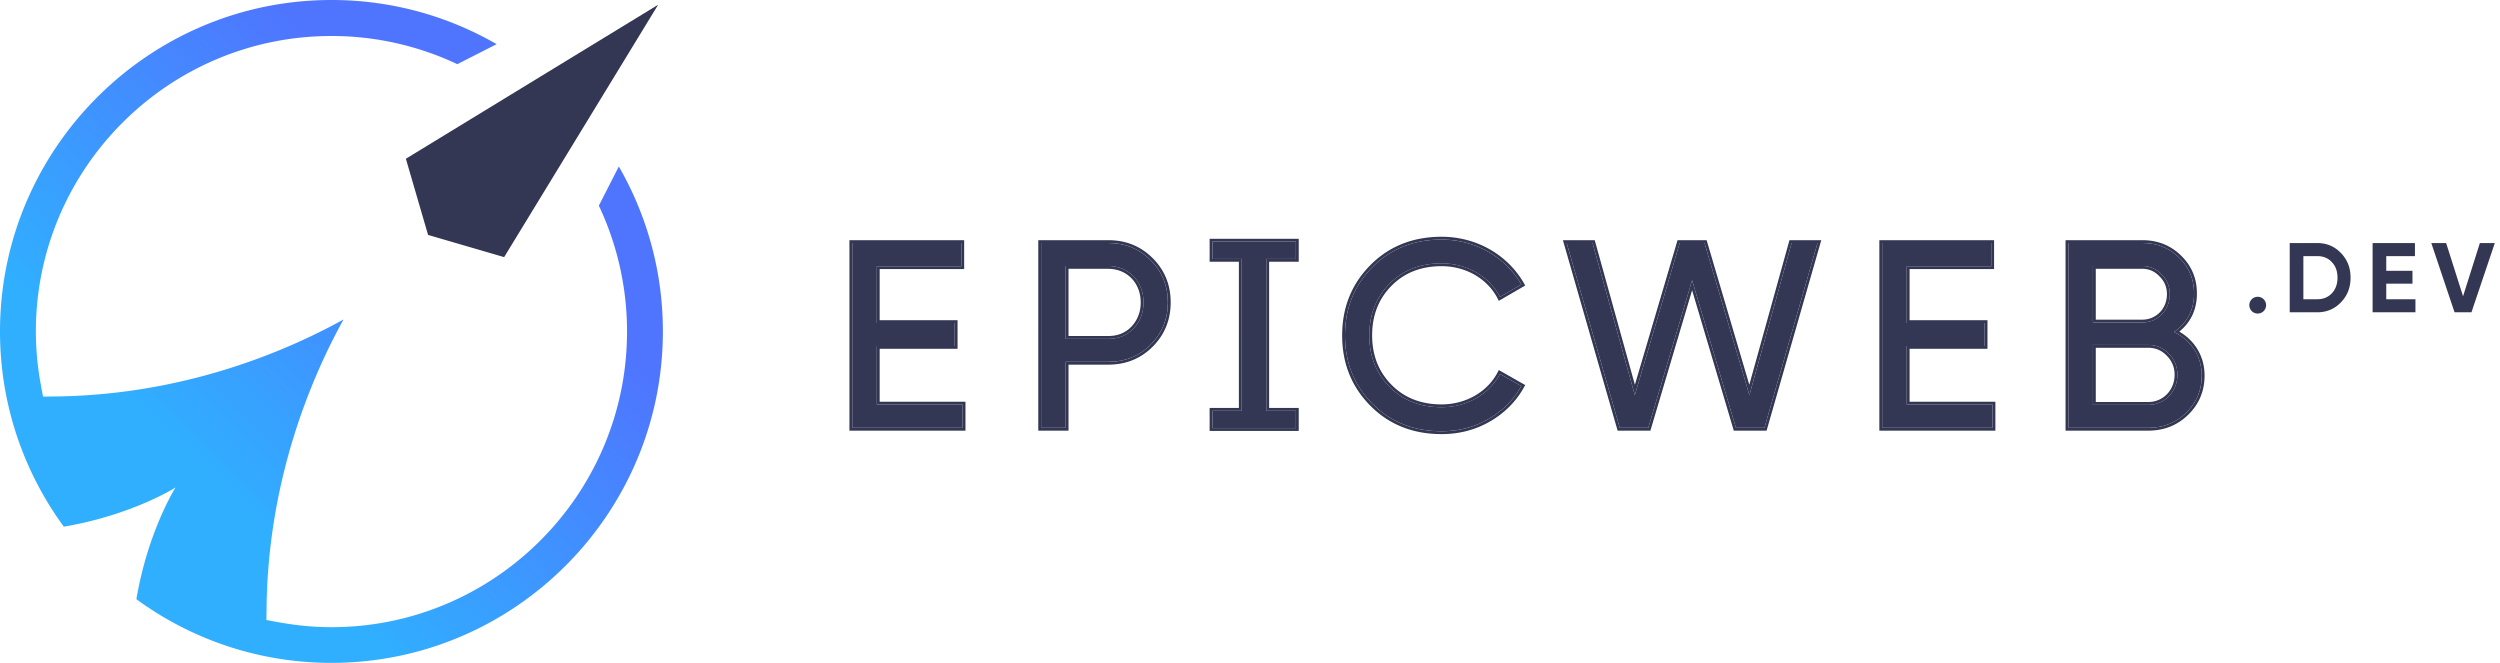 <svg xmlns="http://www.w3.org/2000/svg" width="264" height="70" fill="none"><g fill="#333753"><path d="M92.593 36.536v6.189h9.061v2.453H90V25.662h11.515v2.454h-8.922v5.994h8.225v2.426h-8.225Z"/><path fill-rule="evenodd" d="M109.942 25.662h7.081c1.813 0 3.29.614 4.489 1.813 1.199 1.198 1.812 2.676 1.812 4.46 0 1.757-.613 3.262-1.812 4.461-1.199 1.199-2.676 1.812-4.489 1.812h-4.488v6.97h-2.593V25.662Zm2.593 10.12h4.488c1.088 0 1.98-.362 2.677-1.086.697-.753 1.059-1.673 1.059-2.76 0-2.231-1.589-3.848-3.736-3.848h-4.488v7.695Z" clip-rule="evenodd"/><path d="M131.126 43.379V27.342h-3.089v-1.828h8.809v1.828h-3.127V43.38h3.127v1.828h-8.809V43.38h3.089Zm21.11 2.161c-2.955 0-5.409-.975-7.332-2.927-1.924-1.951-2.872-4.349-2.872-7.193 0-2.843.948-5.241 2.872-7.193 1.923-1.951 4.377-2.927 7.332-2.927 3.569 0 6.747 1.84 8.42 4.74l-2.259 1.31c-1.115-2.147-3.485-3.54-6.161-3.54-2.258 0-4.098.724-5.52 2.174-1.422 1.45-2.119 3.262-2.119 5.436 0 2.147.697 3.96 2.119 5.41 1.422 1.449 3.262 2.174 5.52 2.174 2.676 0 5.046-1.394 6.161-3.513l2.259 1.282c-.809 1.45-1.98 2.621-3.485 3.485-1.506.865-3.151 1.283-4.935 1.283Z"/><path fill-rule="evenodd" d="M101.654 42.725v2.453H90V25.662h11.515v2.454h-8.922v5.994h8.225v2.426h-8.225v6.189h9.061Zm-8.761-.3h9.061v3.053H89.7V25.362h12.115v3.054h-8.922v5.394h8.225v3.026h-8.225v5.589Zm16.749-17.063h7.381c1.889 0 3.444.643 4.701 1.9 1.257 1.257 1.9 2.812 1.9 4.673 0 1.834-.643 3.416-1.9 4.673-1.257 1.257-2.812 1.9-4.701 1.9h-4.188v6.97h-3.193V25.362Zm2.893 19.816h-2.593V25.662h7.081c1.813 0 3.29.614 4.489 1.813 1.199 1.198 1.812 2.676 1.812 4.46 0 1.757-.613 3.262-1.812 4.461-1.199 1.199-2.676 1.812-4.489 1.812h-4.488v6.97Zm15.502-17.836v-1.828h8.809v1.828h-3.127V43.38h3.127v1.828h-8.809V43.38h3.089V27.342h-3.089Zm2.789.3h-3.089v-2.428h9.409v2.428h-3.127V43.08h3.127v2.428h-9.409V43.08h3.089V27.642Zm30.239 2.507-2.789 1.618-.145-.279c-1.059-2.038-3.32-3.379-5.895-3.379-2.188 0-3.947.7-5.306 2.085-1.362 1.388-2.033 3.123-2.033 5.226 0 2.076.671 3.81 2.033 5.199 1.359 1.386 3.118 2.085 5.306 2.085 2.575 0 4.837-1.341 5.896-3.353l.144-.274 2.787 1.583-.145.26c-.837 1.499-2.047 2.708-3.598 3.599-1.554.891-3.25 1.322-5.084 1.322-3.028 0-5.561-1.003-7.546-3.017-1.982-2.01-2.958-4.485-2.958-7.404 0-2.918.976-5.392 2.958-7.403 1.985-2.014 4.518-3.017 7.546-3.017 3.672 0 6.951 1.894 8.68 4.89l.149.259Zm-48.23 5.334h4.188c1.012 0 1.823-.334 2.459-.993.643-.696.977-1.542.977-2.555 0-2.072-1.462-3.547-3.436-3.547h-4.188v7.095Zm6.865-.787c-.697.724-1.589 1.087-2.677 1.087h-4.488v-7.695h4.488c2.147 0 3.736 1.617 3.736 3.847 0 1.088-.362 2.008-1.059 2.76Zm40.805 6.337c-.8 1.33-1.92 2.413-3.334 3.225-1.506.865-3.151 1.283-4.935 1.283-2.955 0-5.409-.976-7.332-2.928-1.924-1.951-2.872-4.349-2.872-7.193 0-2.843.948-5.241 2.872-7.193 1.923-1.951 4.377-2.927 7.332-2.927 3.462 0 6.556 1.732 8.266 4.482l.131.218.023.04-2.259 1.31a6.226 6.226 0 0 0-.144-.263c-1.168-1.997-3.451-3.278-6.017-3.278-2.258 0-4.098.725-5.52 2.175-1.422 1.45-2.119 3.262-2.119 5.436 0 2.147.697 3.96 2.119 5.41 1.422 1.449 3.262 2.174 5.52 2.174 2.565 0 4.848-1.28 6.015-3.251.051-.086.1-.173.146-.262l2.259 1.282-.07.123c-.027.046-.053.092-.081.137Z" clip-rule="evenodd"/><path d="M174.058 45.178h-3.011l-5.604-19.516h2.732l4.461 16.06 4.739-16.06h2.621l4.74 16.06 4.46-16.06h2.733l-5.604 19.516h-3.011l-4.628-15.585-4.628 15.585Zm27.294-8.643v6.19h9.061v2.453h-11.654V25.662h11.515v2.454h-8.922v5.994h8.225v2.425h-8.225Zm28.222-1.477c1.784.864 2.928 2.509 2.928 4.6 0 1.561-.558 2.872-1.645 3.931-1.088 1.06-2.426 1.59-4.015 1.59h-8.42V25.661h7.807c1.533 0 2.815.502 3.875 1.534 1.059 1.031 1.589 2.286 1.589 3.791 0 1.729-.697 3.095-2.119 4.07Zm-3.345-6.97h-5.214v5.966h5.214c1.644 0 2.899-1.31 2.899-2.983 0-.809-.279-1.506-.864-2.091-.558-.585-1.227-.892-2.035-.892Zm-5.214 14.665h5.827c1.756 0 3.095-1.394 3.095-3.179 0-.864-.307-1.617-.92-2.23-.586-.613-1.311-.92-2.175-.92h-5.827v6.329Z"/><path fill-rule="evenodd" d="M174.281 45.478h-3.46l-5.777-20.116h3.359l4.241 15.27 4.507-15.27h3.069l4.507 15.27 4.241-15.27h3.359l-5.776 20.116h-3.461l-4.404-14.83-4.405 14.83Zm-.223-.3h-3.011l-5.604-19.516h2.732l4.461 16.06 4.739-16.06h2.621l4.74 16.06 4.46-16.06h2.733l-5.604 19.516h-3.011l-4.628-15.585-4.628 15.585Zm36.655-2.753v3.053h-12.254V25.362h12.115v3.054h-8.922v5.394h8.225v3.026h-8.225v5.589h9.061Zm-9.361.3v-6.19h8.225V34.11h-8.225v-5.994h8.922v-2.454h-11.515v19.516h11.654v-2.453h-9.061Zm16.77 2.753V25.362h8.107c1.607 0 2.966.53 4.084 1.619 1.118 1.088 1.68 2.42 1.68 4.006 0 1.66-.615 3.019-1.861 4.029 1.635.957 2.67 2.6 2.67 4.642 0 1.642-.59 3.03-1.736 4.146-1.146 1.117-2.561 1.674-4.224 1.674h-8.72Zm11.752-10.264a6.066 6.066 0 0 0-.3-.156c.094-.065.185-.131.273-.2 1.238-.958 1.846-2.256 1.846-3.87 0-1.506-.53-2.76-1.589-3.792-1.06-1.032-2.342-1.534-3.875-1.534h-7.807v19.516h8.42c1.589 0 2.927-.53 4.015-1.589 1.087-1.06 1.645-2.37 1.645-3.931 0-1.971-1.017-3.546-2.628-4.444Zm-1.827-6.027c-.505-.53-1.097-.8-1.818-.8h-4.914v5.367h4.914c1.469 0 2.599-1.166 2.599-2.683 0-.73-.248-1.35-.776-1.879l-.005-.005Zm-1.818 4.867c1.644 0 2.899-1.31 2.899-2.983 0-.809-.279-1.506-.864-2.091-.558-.585-1.227-.892-2.035-.892h-5.214v5.966h5.214Zm2.575 3.502-.005-.005c-.527-.553-1.173-.827-1.957-.827h-5.527v5.729h5.527c1.582 0 2.795-1.251 2.795-2.879a2.75 2.75 0 0 0-.833-2.018Zm-7.789 5.197v-6.329h5.827c.864 0 1.589.307 2.175.92.613.613.92 1.366.92 2.23 0 1.785-1.339 3.179-3.095 3.179h-5.827Z" clip-rule="evenodd"/><path d="M239.041 32.853a.89.89 0 0 1-1.254 0 .89.89 0 0 1 0-1.254.89.89 0 0 1 1.254 0 .889.889 0 0 1 0 1.254Zm2.753-7.187h2.904c1.003 0 1.839.355 2.508 1.055.679.7 1.013 1.567 1.013 2.6 0 1.035-.334 1.902-1.013 2.602-.669.7-1.505 1.055-2.508 1.055h-2.904v-7.313Zm1.442 5.933h1.462c.638 0 1.15-.209 1.547-.627.397-.428.595-.971.595-1.65 0-.68-.198-1.223-.595-1.64-.397-.429-.909-.637-1.547-.637h-1.462v4.554Zm8.753-1.64v1.64h3.082v1.379h-4.524v-7.313h4.471v1.38h-3.029V28.6h2.768v1.358h-2.768Zm8.997 3.019H259.2l-2.455-7.313h1.567l1.786 5.62 1.776-5.62h1.578l-2.466 7.313Z"/></g><path fill="url(#a)" d="M36.277 33.738a64.504 64.504 0 0 1-4.257 2.15c-6.333 2.912-15.383 5.86-26.228 5.981l-1.249.014-.226-1.228a31.016 31.016 0 0 1-.531-5.638C3.786 17.804 17.787 3.802 35 3.802a31.05 31.05 0 0 1 13.295 2.975l4.146-2.113A34.774 34.774 0 0 0 35 0C15.712 0 0 15.712 0 35c0 7.7 2.504 14.83 6.74 20.617 7.252-1.235 11.802-4.14 11.802-4.14s-2.905 4.544-4.14 11.798A34.803 34.803 0 0 0 35 70c19.288 0 35-15.712 35-35a34.778 34.778 0 0 0-4.652-17.42l-2.11 4.138a31.037 31.037 0 0 1 2.976 13.299C66.214 52.23 52.213 66.23 35 66.23c-1.942 0-3.804-.196-5.635-.53l-1.231-.225.014-1.251c.12-10.854 3.069-19.903 5.98-26.234a64.386 64.386 0 0 1 2.149-4.253Z"/><path fill="#333753" d="m53.235 27.155-8.03-2.344-2.345-8.047L69.5.5 53.235 27.155Z"/><defs><linearGradient id="a" x1="49.496" x2="20.585" y1="20.504" y2="49.431" gradientUnits="userSpaceOnUse"><stop stop-color="#4F75FF"/><stop offset="1" stop-color="#30AFFF"/></linearGradient></defs></svg>